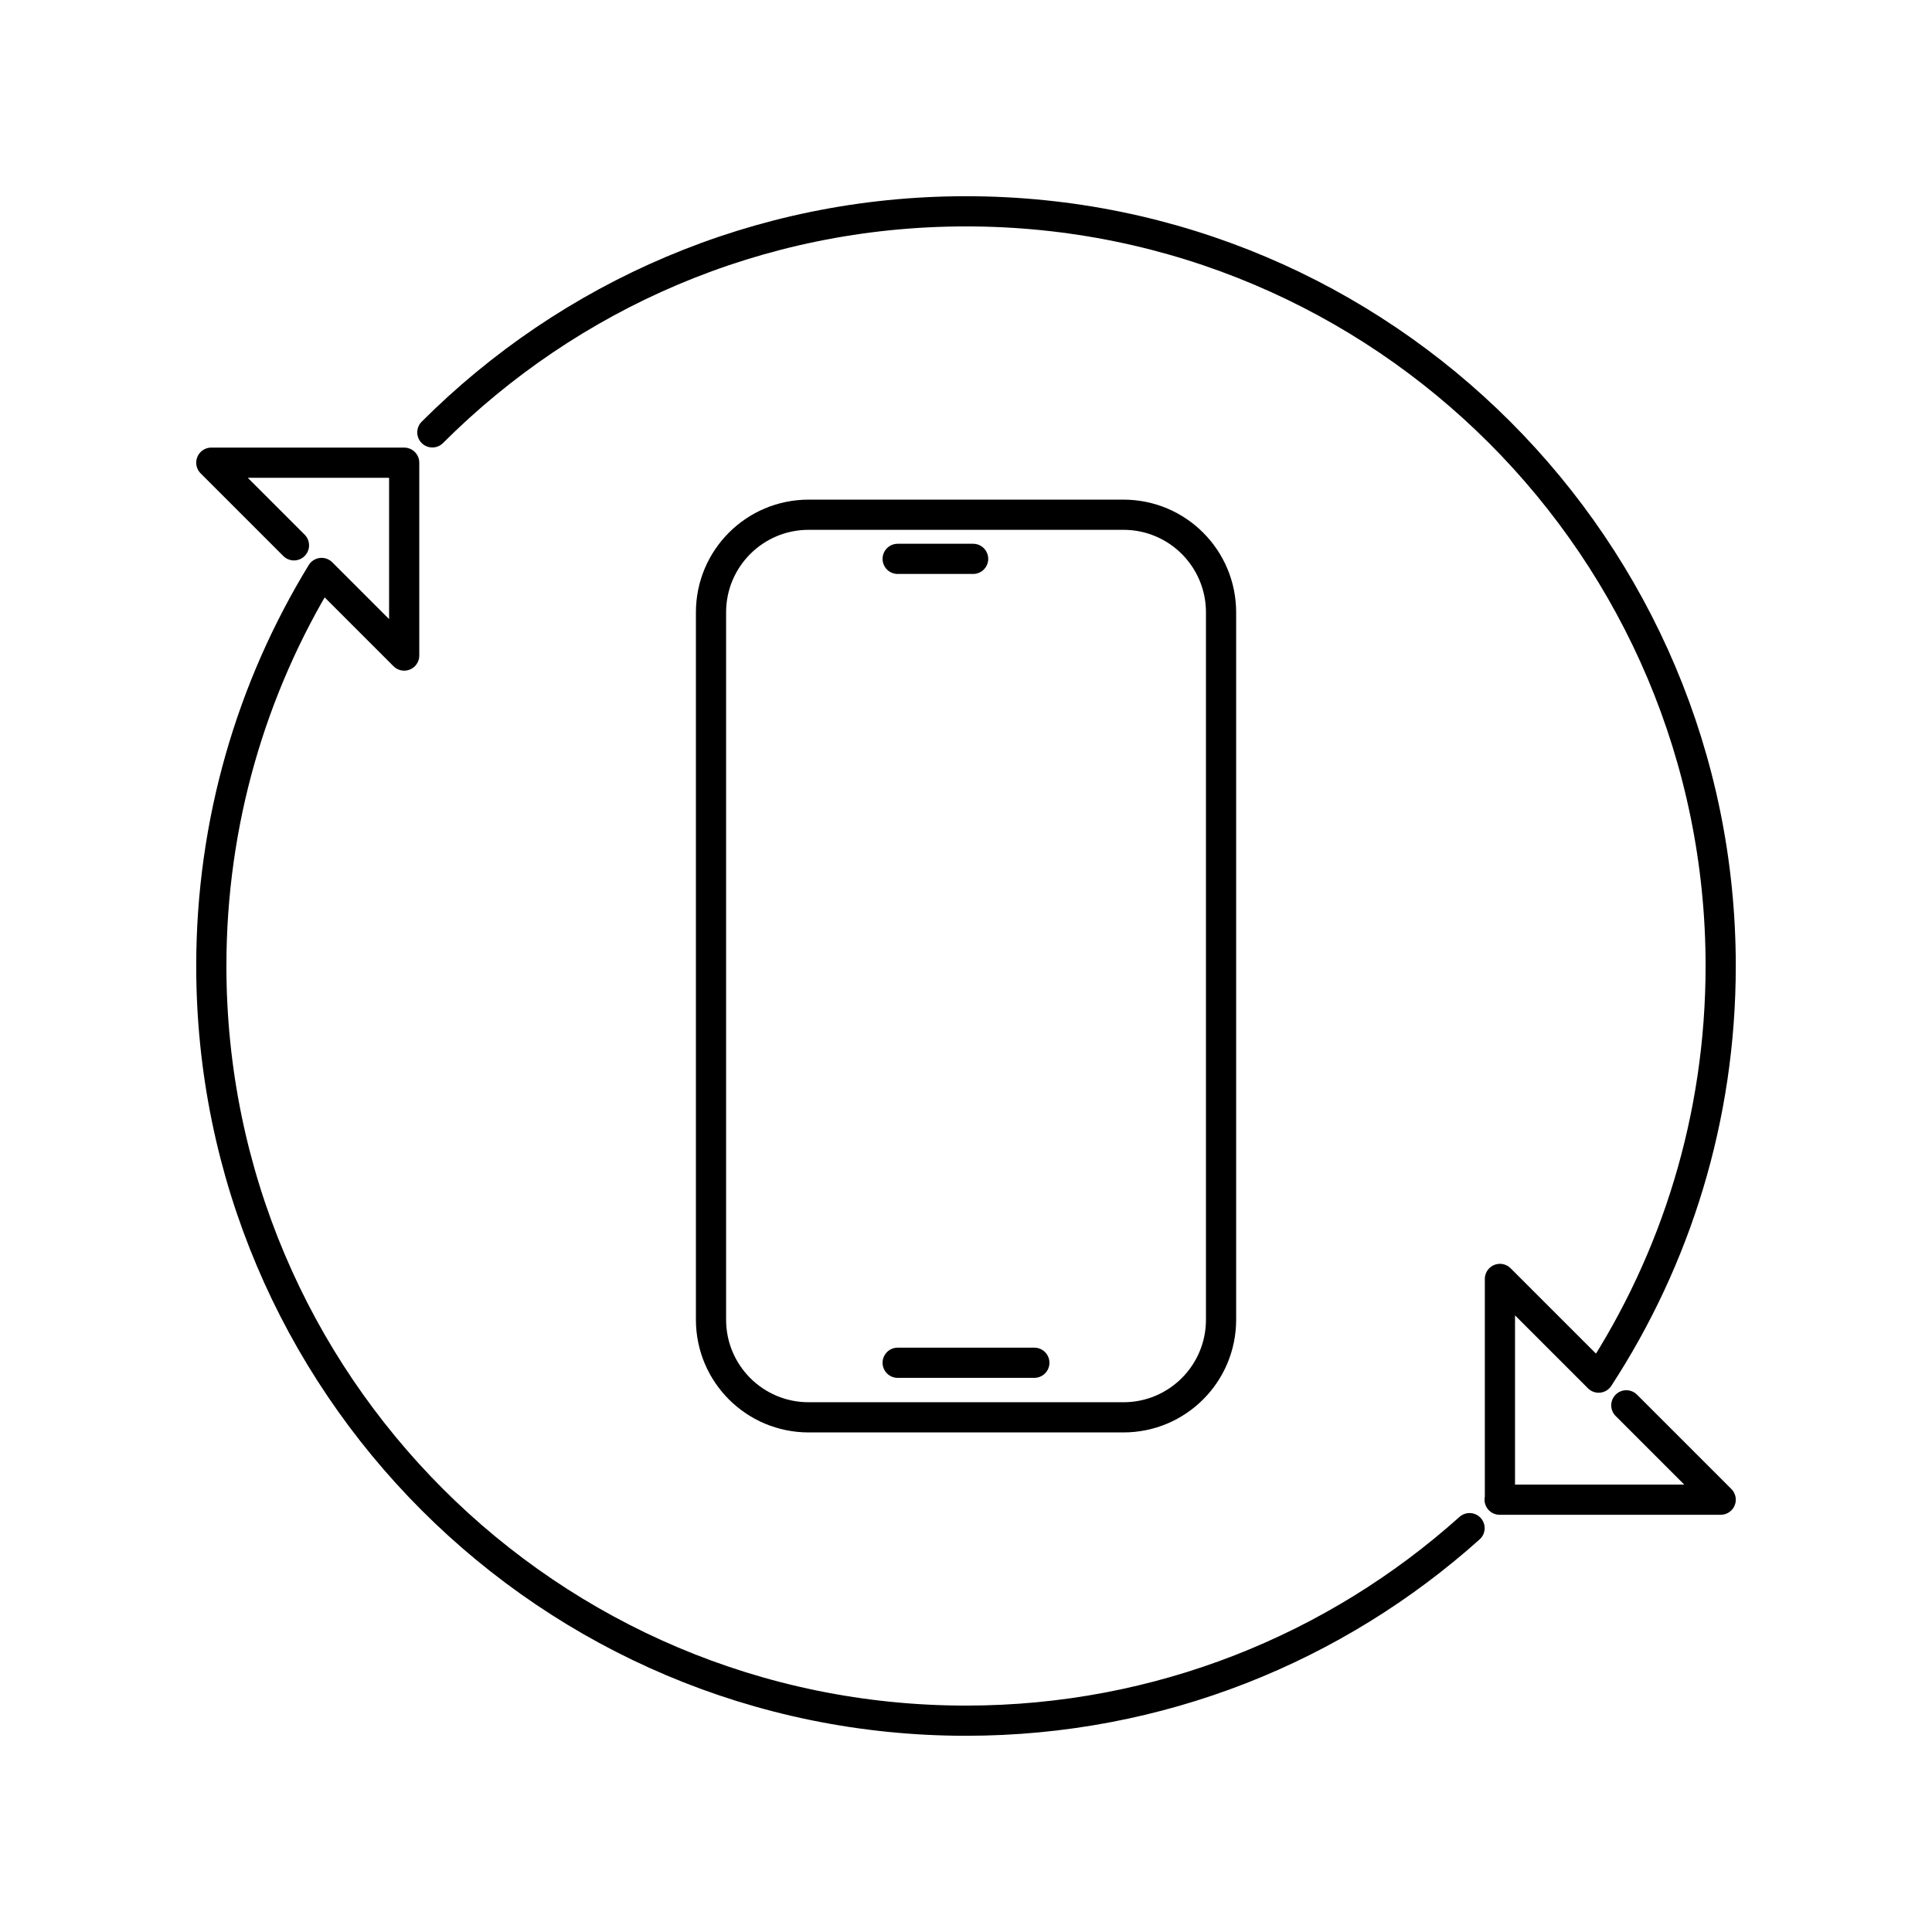 <svg width="64" height="64" viewBox="0 0 64 64" fill="none" xmlns="http://www.w3.org/2000/svg">
<path d="M14.322 14.323C18.847 9.798 25.096 7 32 7C45.807 7 57 18.192 57 32C57 37.031 55.514 41.714 52.957 45.636L49.687 42.366V49.679H49.677H57L53.874 46.553" stroke="black" stroke-miterlimit="10" stroke-linecap="round" stroke-linejoin="round"/>
<path d="M9.738 18.065L7 15.327H13.372H13.389V21.716L10.653 18.98C8.336 22.772 7 27.231 7 32C7 45.807 18.192 57 32 57C38.41 57 44.257 54.587 48.681 50.622" stroke="black" stroke-miterlimit="10" stroke-linecap="round" stroke-linejoin="round"/>
<path d="M37.215 46.951H26.787C25 46.951 23.553 45.504 23.553 43.717V20.285C23.553 18.498 25 17.051 26.787 17.051H37.215C39.002 17.051 40.449 18.498 40.449 20.285V43.717C40.449 45.504 39.002 46.951 37.215 46.951Z" stroke="black" stroke-miterlimit="10" stroke-linecap="round" stroke-linejoin="round"/>
<path d="M29.736 45.143H34.264" stroke="black" stroke-miterlimit="10" stroke-linecap="round" stroke-linejoin="round"/>
<path d="M29.736 18.513H32.236" stroke="black" stroke-miterlimit="10" stroke-linecap="round" stroke-linejoin="round"/>
</svg>
